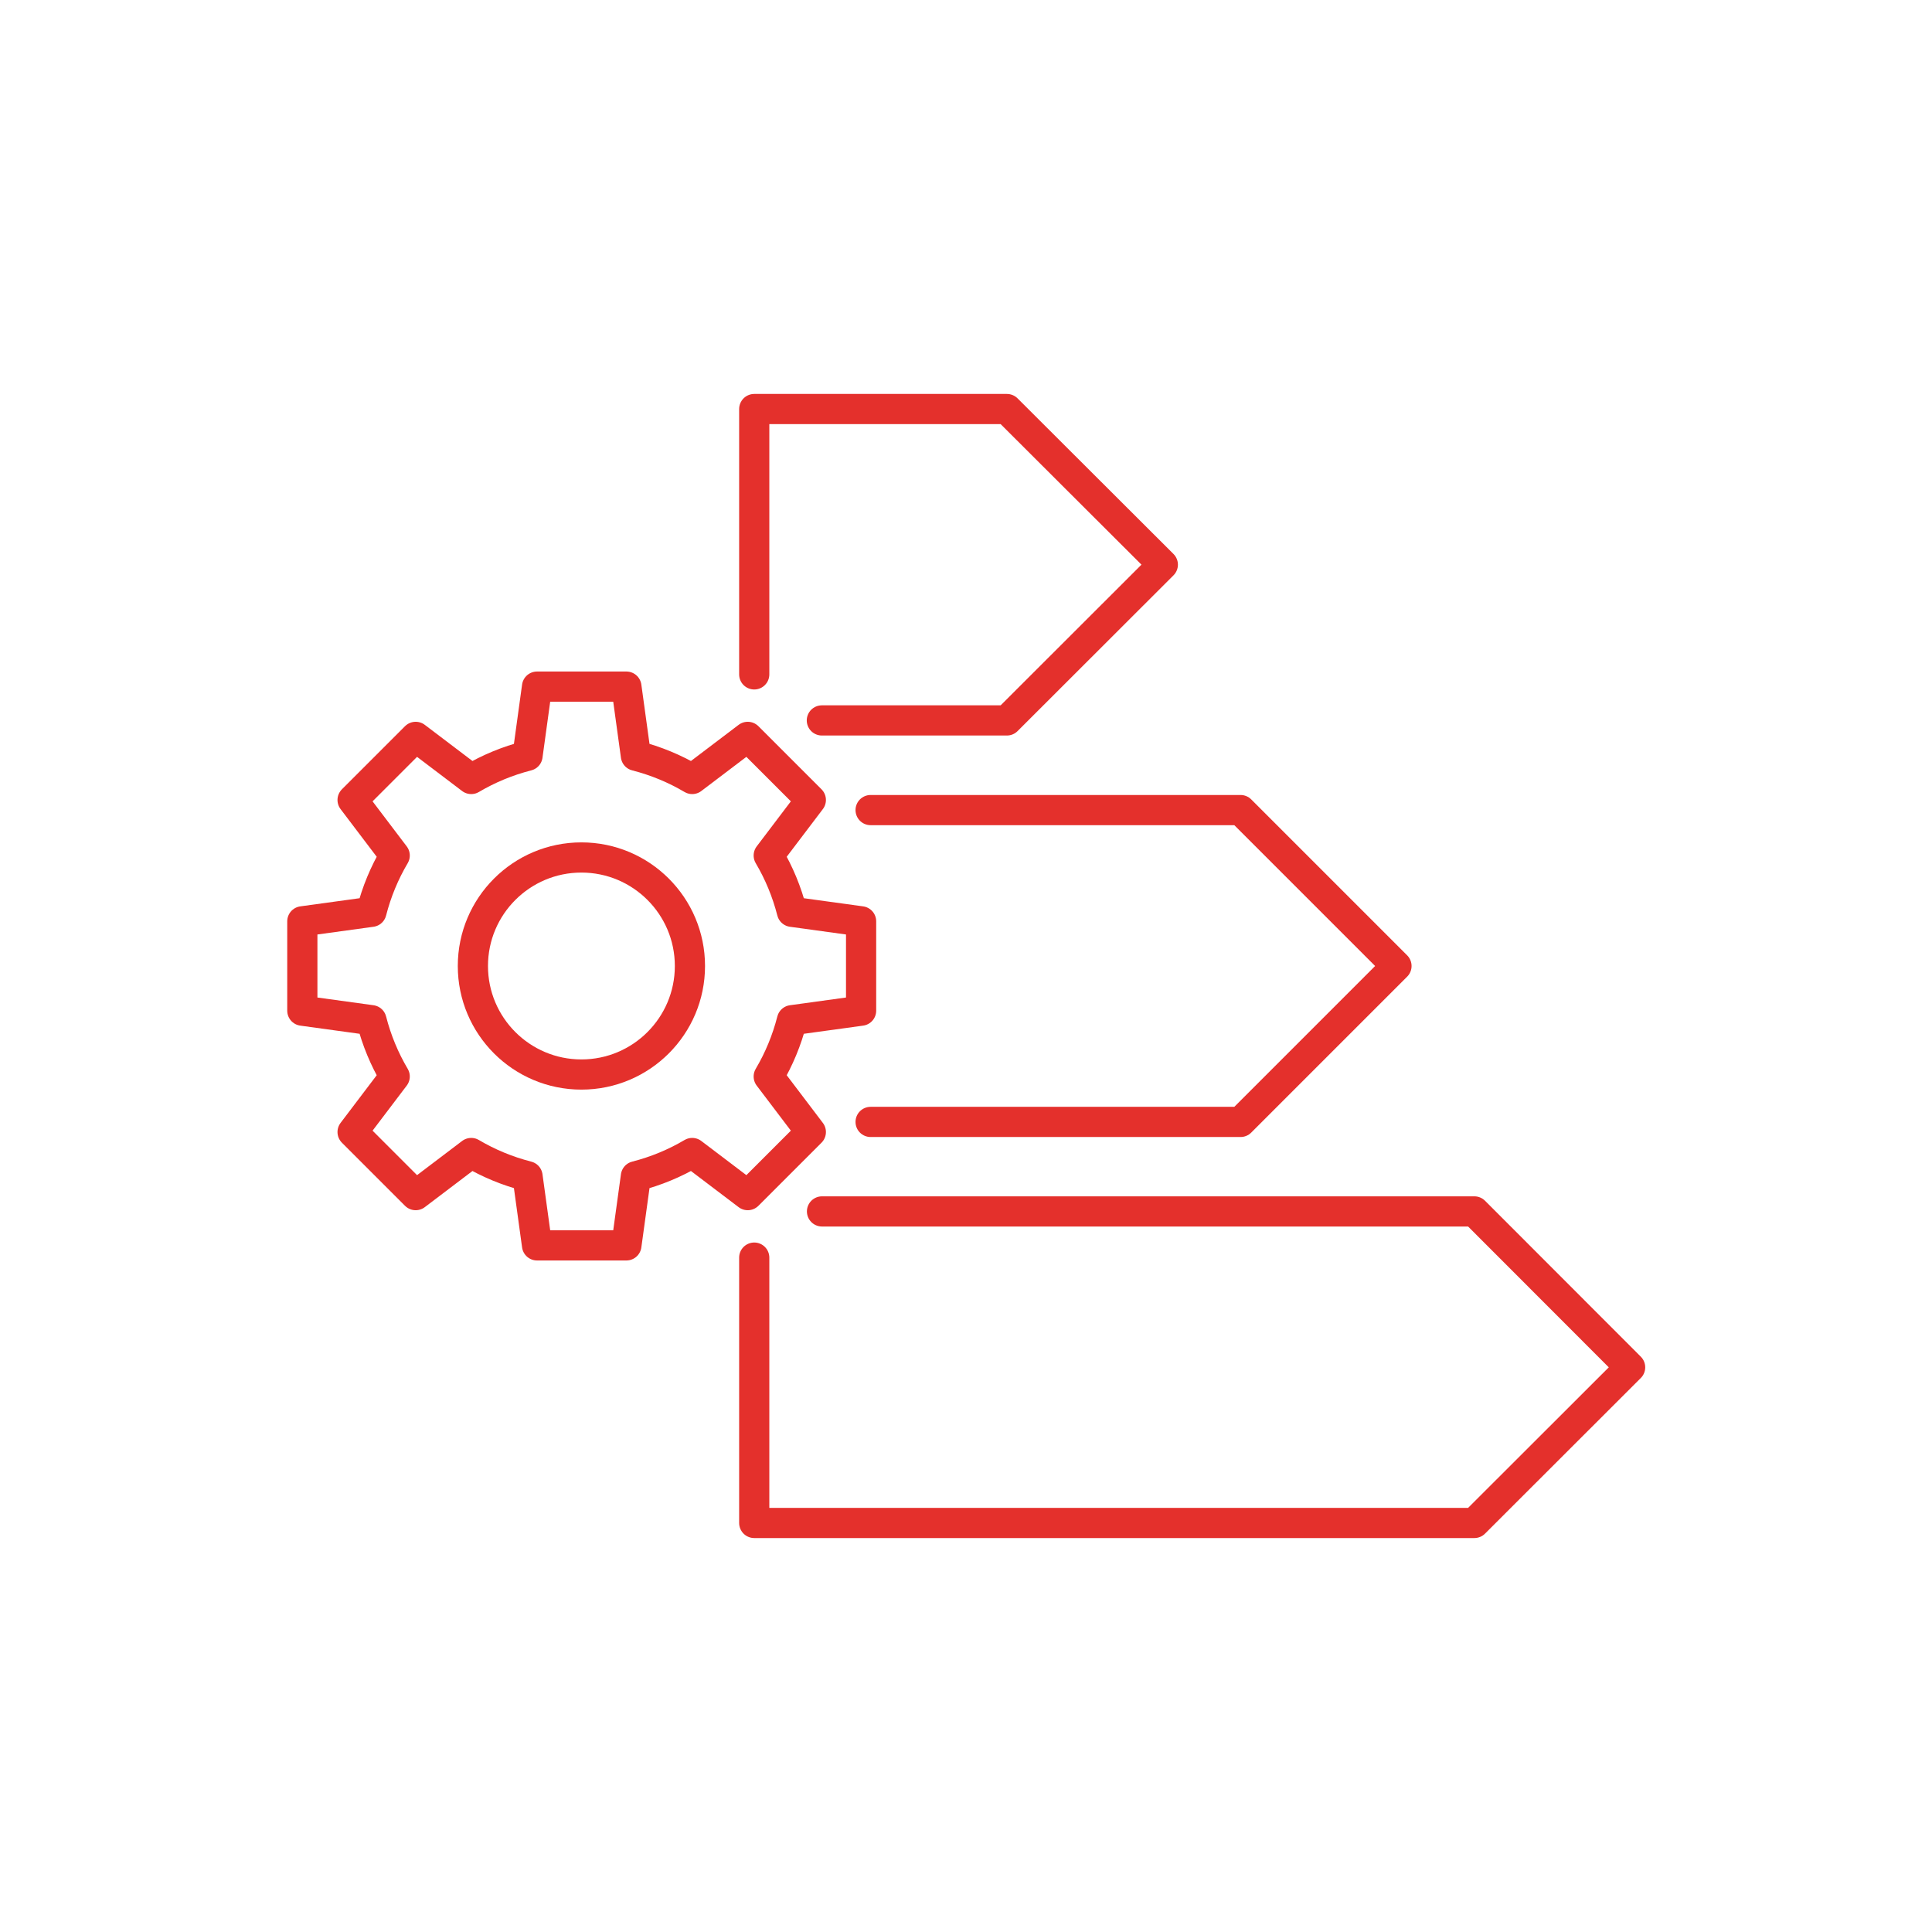 <?xml version="1.0" encoding="UTF-8"?>
<svg id="Ebene_2" data-name="Ebene 2" xmlns="http://www.w3.org/2000/svg" viewBox="0 0 128 128">
  <defs>
    <style>
      .cls-1, .cls-2 {
        fill: none;
      }

      .cls-2 {
        stroke: #e4302c;
        stroke-linecap: round;
        stroke-linejoin: round;
        stroke-width: 2px;
      }
    </style>
  </defs>
  <g id="Ebene_1-2" data-name="Ebene 1">
    <g>
      <circle class="cls-1" cx="64" cy="64" r="64"/>
      <g>
        <polyline class="cls-2" points="54.46 80.26 97.68 80.26 108 90.59 97.68 100.9 49.97 100.9 49.97 83.32"/>
        <polyline class="cls-2" points="57.68 74.33 82.19 74.33 92.52 64 82.19 53.67 57.68 53.67"/>
        <polyline class="cls-2" points="54.45 47.73 66.71 47.73 77.04 37.41 66.71 27.1 49.97 27.1 49.97 44.68"/>
        <path class="cls-2" d="M57.05,66.96v-5.92l-4.58-.63c-.34-1.33-.86-2.58-1.54-3.73l2.79-3.68-4.18-4.18-3.68,2.79c-1.15-.68-2.4-1.2-3.73-1.54l-.63-4.58h-5.92l-.63,4.58c-1.33.34-2.58.86-3.73,1.54l-3.68-2.79-4.18,4.18,2.79,3.68c-.68,1.15-1.2,2.4-1.54,3.73l-4.58.63v5.92l4.58.63c.34,1.33.86,2.58,1.54,3.73l-2.79,3.68,4.18,4.18,3.68-2.79c1.15.68,2.4,1.2,3.73,1.54l.63,4.58h5.92l.63-4.58c1.33-.34,2.58-.86,3.73-1.54l3.68,2.79,4.18-4.18-2.79-3.68c.68-1.15,1.2-2.4,1.54-3.73l4.58-.63Z"/>
        <path class="cls-2" d="M45.71,64c0,3.97-3.22,7.19-7.19,7.19s-7.19-3.22-7.19-7.19,3.22-7.19,7.19-7.19,7.19,3.22,7.19,7.19Z"/>
      </g>
    </g>
  </g>
</svg>